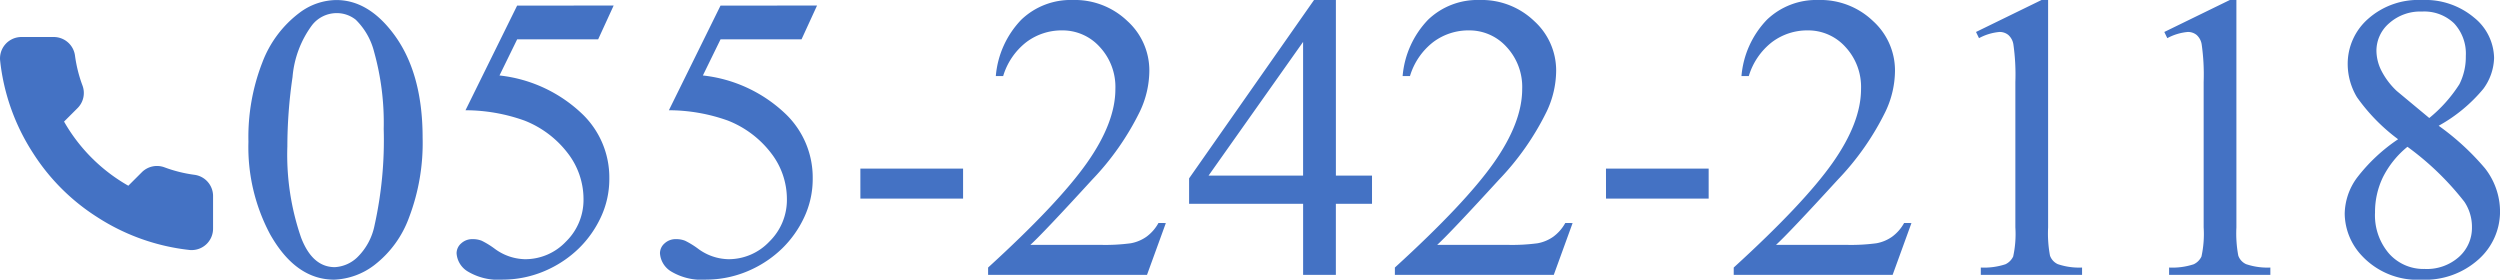 <svg xmlns="http://www.w3.org/2000/svg" width="282.711" height="31.625" viewBox="0 0 282.711 31.625">
  <g id="グループ_16425" data-name="グループ 16425" transform="translate(-45.799 -64.747)">
    <path id="パス_56634" data-name="パス 56634" d="M1.662-15.049a23.2,23.2,0,0,1,1.572-8.973,12.557,12.557,0,0,1,4.178-5.6,7.05,7.05,0,0,1,4.178-1.46q3.5,0,6.289,3.571Q21.36-23.09,21.36-15.521a23.644,23.644,0,0,1-1.527,9.007,11.918,11.918,0,0,1-3.9,5.379A7.974,7.974,0,0,1,11.365.539Q7.008.539,4.11-4.6A20.923,20.923,0,0,1,1.662-15.049Zm4.4.562A28.652,28.652,0,0,0,7.614-4.223Q8.895-.876,11.433-.876a3.986,3.986,0,0,0,2.516-1.089,6.934,6.934,0,0,0,1.977-3.65,44.388,44.388,0,0,0,1.033-10.894A29.822,29.822,0,0,0,15.88-25.2a7.713,7.713,0,0,0-2.089-3.661,3.435,3.435,0,0,0-2.224-.741,3.532,3.532,0,0,0-2.718,1.37,11.444,11.444,0,0,0-2.2,5.862A54.5,54.5,0,0,0,6.064-14.487Zm36.9-15.97-1.752,3.818H32.052l-2,4.088a16.041,16.041,0,0,1,9.434,4.425,9.945,9.945,0,0,1,2.987,7.188A10.177,10.177,0,0,1,41.5-6.491,12,12,0,0,1,39.037-3.01,12.523,12.523,0,0,1,35.735-.7a12.158,12.158,0,0,1-5.3,1.235,6.726,6.726,0,0,1-3.987-.932A2.6,2.6,0,0,1,25.2-2.448a1.483,1.483,0,0,1,.517-1.112,1.833,1.833,0,0,1,1.3-.483,2.679,2.679,0,0,1,1.022.18,9.483,9.483,0,0,1,1.494.921A5.942,5.942,0,0,0,32.95-1.774a6.332,6.332,0,0,0,4.616-1.988A6.588,6.588,0,0,0,39.554-8.6a8.484,8.484,0,0,0-1.774-5.155,11.387,11.387,0,0,0-4.9-3.695,19.866,19.866,0,0,0-6.671-1.168l5.84-11.837Zm23,0-1.752,3.818H55.052l-2,4.088a16.041,16.041,0,0,1,9.434,4.425,9.945,9.945,0,0,1,2.987,7.188A10.177,10.177,0,0,1,64.5-6.491,12,12,0,0,1,62.037-3.01,12.523,12.523,0,0,1,58.735-.7a12.158,12.158,0,0,1-5.3,1.235,6.726,6.726,0,0,1-3.987-.932A2.6,2.6,0,0,1,48.2-2.448a1.483,1.483,0,0,1,.517-1.112,1.833,1.833,0,0,1,1.3-.483,2.679,2.679,0,0,1,1.022.18,9.483,9.483,0,0,1,1.494.921A5.942,5.942,0,0,0,55.95-1.774a6.332,6.332,0,0,0,4.616-1.988A6.588,6.588,0,0,0,62.554-8.6a8.484,8.484,0,0,0-1.774-5.155,11.387,11.387,0,0,0-4.9-3.695,19.866,19.866,0,0,0-6.671-1.168l5.84-11.837Zm4.9,18.44H82.477v3.392H70.864Zm34.545,6.154L103.275,0H85.307V-.831Q93.235-8.063,96.47-12.646T99.7-21.023a6.627,6.627,0,0,0-1.774-4.762,5.657,5.657,0,0,0-4.245-1.864,6.633,6.633,0,0,0-4.032,1.314,7.626,7.626,0,0,0-2.639,3.852h-.831a10.449,10.449,0,0,1,2.886-6.379,8.069,8.069,0,0,1,5.806-2.224,8.587,8.587,0,0,1,6.188,2.381,7.531,7.531,0,0,1,2.482,5.615,10.872,10.872,0,0,1-1.078,4.627,30.5,30.5,0,0,1-5.391,7.7q-5.593,6.109-6.985,7.367h7.951a21.719,21.719,0,0,0,3.4-.18,4.434,4.434,0,0,0,1.763-.73,4.779,4.779,0,0,0,1.37-1.561Zm23.314-5.368v3.189h-4.088V0H120.93V-8.041H108.037v-2.875l14.128-20.17h2.471V-11.23Zm-7.794,0V-26.347L110.238-11.23Zm30.479,5.368L149.275,0H131.307V-.831q7.929-7.232,11.163-11.814t3.234-8.378a6.627,6.627,0,0,0-1.774-4.762,5.657,5.657,0,0,0-4.245-1.864,6.633,6.633,0,0,0-4.032,1.314,7.626,7.626,0,0,0-2.639,3.852h-.831a10.449,10.449,0,0,1,2.886-6.379,8.069,8.069,0,0,1,5.806-2.224,8.587,8.587,0,0,1,6.188,2.381,7.531,7.531,0,0,1,2.482,5.615,10.872,10.872,0,0,1-1.078,4.627,30.5,30.5,0,0,1-5.391,7.7q-5.593,6.109-6.985,7.367h7.951a21.719,21.719,0,0,0,3.4-.18,4.434,4.434,0,0,0,1.763-.73,4.779,4.779,0,0,0,1.37-1.561Zm3.773-6.154h11.612v3.392H155.183Zm34.545,6.154L187.594,0H169.625V-.831q7.929-7.232,11.163-11.814t3.234-8.378a6.627,6.627,0,0,0-1.774-4.762A5.657,5.657,0,0,0,178-27.649a6.633,6.633,0,0,0-4.032,1.314,7.626,7.626,0,0,0-2.639,3.852H170.5a10.449,10.449,0,0,1,2.886-6.379,8.069,8.069,0,0,1,5.806-2.224,8.587,8.587,0,0,1,6.188,2.381,7.531,7.531,0,0,1,2.482,5.615,10.872,10.872,0,0,1-1.078,4.627,30.5,30.5,0,0,1-5.391,7.7q-5.593,6.109-6.985,7.367h7.951a21.719,21.719,0,0,0,3.4-.18,4.434,4.434,0,0,0,1.763-.73,4.779,4.779,0,0,0,1.37-1.561Zm7.3-21.607,7.412-3.616h.741V-5.368a13.658,13.658,0,0,0,.213,3.189,1.668,1.668,0,0,0,.887.966,7.553,7.553,0,0,0,2.74.382V0H197.566V-.831a7.728,7.728,0,0,0,2.785-.371,1.84,1.84,0,0,0,.876-.876,11.9,11.9,0,0,0,.247-3.291V-21.81a24.181,24.181,0,0,0-.225-4.268,1.8,1.8,0,0,0-.573-1.056,1.537,1.537,0,0,0-1-.337,5.979,5.979,0,0,0-2.313.7Zm21.293,0,7.412-3.616h.741V-5.368a13.658,13.658,0,0,0,.213,3.189,1.668,1.668,0,0,0,.887.966,7.553,7.553,0,0,0,2.74.382V0H218.859V-.831a7.728,7.728,0,0,0,2.785-.371,1.84,1.84,0,0,0,.876-.876,11.9,11.9,0,0,0,.247-3.291V-21.81a24.181,24.181,0,0,0-.225-4.268,1.8,1.8,0,0,0-.573-1.056,1.537,1.537,0,0,0-1-.337,5.979,5.979,0,0,0-2.313.7Zm26.437,12.129A21.031,21.031,0,0,1,240.1-20.1a7.321,7.321,0,0,1-1.044-3.729,6.765,6.765,0,0,1,2.291-5.11,8.546,8.546,0,0,1,6.087-2.145,8.587,8.587,0,0,1,5.93,2,5.979,5.979,0,0,1,2.246,4.56,6.168,6.168,0,0,1-1.213,3.481,17.61,17.61,0,0,1-5.054,4.178,28.67,28.67,0,0,1,5.233,4.807,7.957,7.957,0,0,1,1.707,4.829,7.237,7.237,0,0,1-2.448,5.492,9.048,9.048,0,0,1-6.424,2.28,8.593,8.593,0,0,1-6.761-2.718,7.034,7.034,0,0,1-1.932-4.762,7.052,7.052,0,0,1,1.359-4.009A19.573,19.573,0,0,1,244.757-15.341Zm3.526-2.4a15.977,15.977,0,0,0,3.414-3.83,6.873,6.873,0,0,0,.719-3.178,5.018,5.018,0,0,0-1.325-3.695,4.863,4.863,0,0,0-3.616-1.336,5.284,5.284,0,0,0-3.729,1.325,4.093,4.093,0,0,0-1.437,3.1,5.1,5.1,0,0,0,.6,2.336,8.367,8.367,0,0,0,1.7,2.224Zm-2.471,3.257a10.529,10.529,0,0,0-2.763,3.425,9.068,9.068,0,0,0-.9,4.009,6.628,6.628,0,0,0,1.583,4.638,5.21,5.21,0,0,0,4.032,1.741,5.448,5.448,0,0,0,3.886-1.37,4.39,4.39,0,0,0,1.46-3.324,5.1,5.1,0,0,0-.854-2.9A32.132,32.132,0,0,0,245.813-14.487Z" transform="translate(72.231 95.833)" fill="#4472c4"/>
    <path id="パス_10656" data-name="パス 10656" d="M25.093,19.039v3.627a2.42,2.42,0,0,1-2.413,2.428c-.076,0-.151,0-.228-.01A24,24,0,0,1,12,21.372a23.6,23.6,0,0,1-7.268-7.254A23.894,23.894,0,0,1,1.01,3.636,2.421,2.421,0,0,1,3.2,1.01C3.276,1,3.349,1,3.42,1H7.055A2.422,2.422,0,0,1,9.477,3.08a15.49,15.49,0,0,0,.848,3.4A2.414,2.414,0,0,1,9.78,9.028L8.242,10.563a19.363,19.363,0,0,0,7.268,7.254l1.538-1.535a2.426,2.426,0,0,1,2.556-.544,15.571,15.571,0,0,0,3.4.846A2.42,2.42,0,0,1,25.093,19.039Z" transform="translate(44.8 67.933)" fill="#4472c4"/>
  </g>
</svg>
